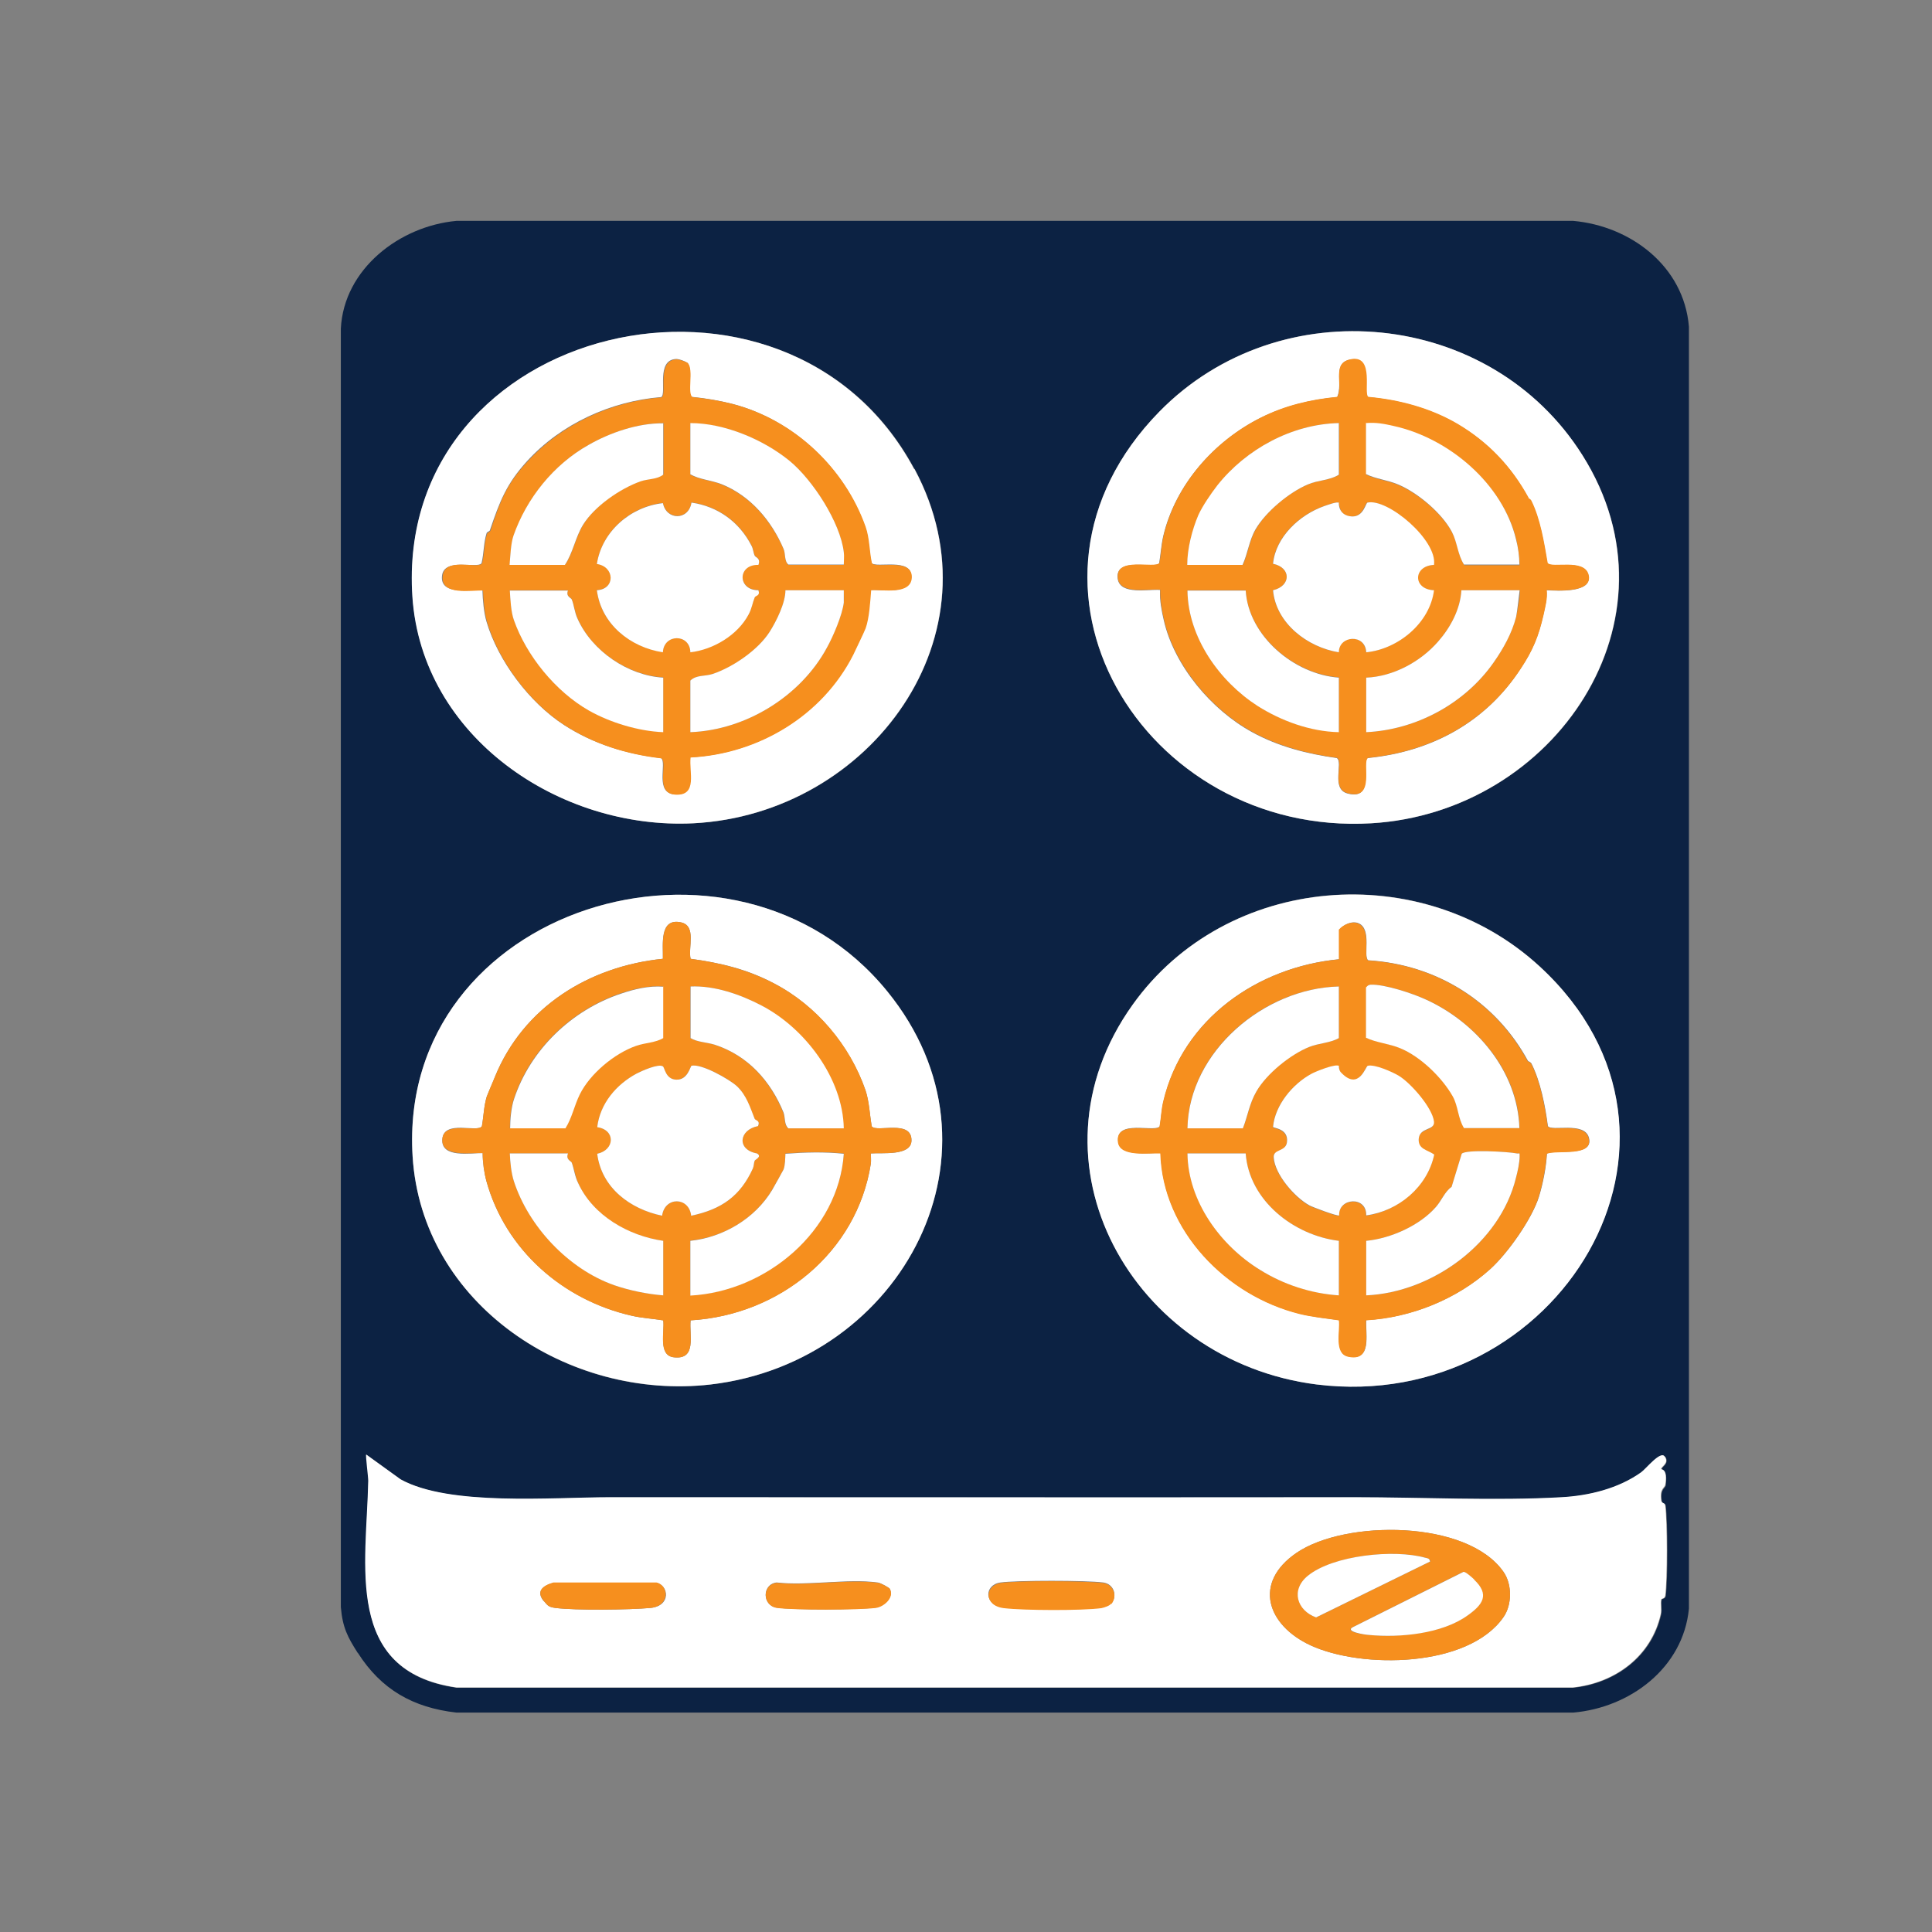 <?xml version="1.0" encoding="UTF-8"?>
<svg xmlns="http://www.w3.org/2000/svg" xmlns:xlink="http://www.w3.org/1999/xlink" width="67px" height="67px" viewBox="0 0 67 67" version="1.1">
<rect x="0" y="0" width="67" height="67" fill="#808080" stroke="none"/>
<g id="surface1">
<path style=" stroke:none;fill-rule:nonzero;fill:rgb(4.706%,13.333%,26.275%);fill-opacity:1;" d="M 12.41 57.328 C 12.059 56.781 11.879 56.441 11.82 55.73 L 11.82 11.398 C 11.922 9.328 13.859 7.84 15.828 7.66 L 54.559 7.66 C 56.559 7.84 58.398 9.238 58.57 11.328 L 58.57 55.789 C 58.371 57.84 56.531 59.219 54.559 59.391 L 15.828 59.391 C 14.32 59.219 13.219 58.59 12.41 57.32 Z M 31.711 16.262 C 27.281 8 13.66 11.16 14.309 20.699 C 14.641 25.551 19.398 28.781 24.051 28.551 C 30.191 28.238 34.789 22 31.719 16.262 Z M 54.879 15.789 C 51.691 10.73 44.379 10.012 40.211 14.27 C 34.328 20.27 39.66 29.012 47.551 28.551 C 53.922 28.18 58.48 21.488 54.879 15.789 Z M 30.77 34.379 C 25.461 27.852 13.77 31.449 14.309 40.102 C 14.629 45.238 19.719 48.59 24.648 48.012 C 31.32 47.23 35.23 39.859 30.77 34.379 Z M 53.391 33.512 C 49.309 29.75 42.539 30.281 39.281 34.84 C 35.359 40.32 39.301 47.211 45.66 48.012 C 54.012 49.051 59.891 39.5 53.391 33.512 Z M 57.738 50.52 C 57.609 50.301 57.09 50.949 56.922 51.07 C 56.129 51.629 55.102 51.879 54.148 51.93 C 51.859 52.059 49.32 51.93 47.012 51.93 C 38.41 51.941 29.75 51.93 21.16 51.93 C 19.16 51.93 15.59 52.25 13.898 51.309 L 12.711 50.449 C 12.711 50.449 12.789 51.219 12.781 51.359 C 12.719 54.281 11.922 57.969 15.84 58.531 L 54.559 58.531 C 56.02 58.379 57.281 57.449 57.609 55.988 C 57.648 55.809 57.59 55.629 57.629 55.48 C 57.641 55.43 57.75 55.461 57.77 55.34 C 57.84 54.77 57.84 52.801 57.77 52.23 C 57.75 52.102 57.641 52.172 57.629 52.039 C 57.57 51.621 57.762 51.621 57.77 51.5 C 57.789 51.32 57.82 50.988 57.629 50.961 C 57.609 50.871 57.898 50.77 57.762 50.531 Z M 57.738 50.52 "/>
<path style=" stroke:none;fill-rule:nonzero;fill:rgb(100%,100%,100%);fill-opacity:1;" d="M 57.738 50.52 C 57.891 50.762 57.59 50.859 57.609 50.949 C 57.809 50.98 57.781 51.309 57.75 51.488 C 57.73 51.609 57.551 51.609 57.609 52.031 C 57.629 52.16 57.738 52.09 57.75 52.219 C 57.82 52.789 57.82 54.762 57.75 55.328 C 57.73 55.461 57.621 55.422 57.609 55.469 C 57.578 55.621 57.629 55.809 57.59 55.98 C 57.262 57.441 56 58.371 54.539 58.52 L 15.828 58.52 C 11.91 57.949 12.711 54.262 12.77 51.352 C 12.77 51.211 12.672 50.48 12.699 50.441 L 13.891 51.301 C 15.578 52.238 19.148 51.922 21.148 51.922 C 29.738 51.922 38.398 51.93 47 51.922 C 49.32 51.922 51.859 52.051 54.141 51.922 C 55.102 51.871 56.121 51.621 56.91 51.059 C 57.078 50.941 57.59 50.289 57.73 50.512 Z M 52.141 54.512 C 50.879 52.699 46.648 52.699 44.961 53.852 C 43.441 54.891 43.941 56.359 45.449 57.059 C 47.219 57.879 50.922 57.84 52.141 56.078 C 52.441 55.648 52.441 54.941 52.141 54.512 Z M 18.859 55.52 C 19 55.691 19.031 55.73 19.262 55.762 C 19.969 55.852 21.828 55.828 22.559 55.762 C 23.289 55.691 23.191 54.969 22.762 54.891 L 19.191 54.891 C 18.82 54.988 18.578 55.191 18.859 55.531 Z M 30.859 55.102 C 30.828 55.051 30.539 54.891 30.441 54.879 C 29.391 54.738 28.02 55 26.93 54.879 C 26.422 54.941 26.43 55.68 26.93 55.75 C 27.512 55.84 29.762 55.828 30.359 55.75 C 30.641 55.711 31.02 55.391 30.852 55.09 Z M 38.539 55.609 C 38.762 55.34 38.629 54.93 38.262 54.879 C 37.672 54.801 35.262 54.801 34.691 54.879 C 34.121 54.961 34.109 55.672 34.82 55.75 C 35.531 55.828 37.5 55.84 38.191 55.75 C 38.289 55.738 38.48 55.672 38.539 55.59 Z M 38.539 55.609 "/>
<path style=" stroke:none;fill-rule:nonzero;fill:rgb(100%,100%,100%);fill-opacity:1;" d="M 31.711 16.262 C 34.789 22 30.18 28.238 24.039 28.551 C 19.391 28.781 14.629 25.551 14.301 20.699 C 13.66 11.16 27.27 8 31.699 16.262 Z M 23.859 12.602 C 23.801 12.539 23.539 12.441 23.441 12.449 C 22.738 12.488 23.129 13.641 22.93 13.77 C 21.18 13.91 19.461 14.699 18.281 15.988 C 17.559 16.781 17.328 17.391 16.988 18.391 C 16.98 18.43 16.879 18.441 16.871 18.5 C 16.77 18.82 16.781 19.199 16.699 19.531 C 16.559 19.738 15.398 19.32 15.328 19.969 C 15.25 20.66 16.32 20.441 16.73 20.469 C 16.738 20.801 16.781 21.262 16.871 21.559 C 17.27 22.91 18.352 24.359 19.559 25.141 C 20.578 25.801 21.719 26.148 22.922 26.289 C 23.148 26.449 22.672 27.52 23.422 27.551 C 24.172 27.578 23.871 26.77 23.93 26.262 C 26.289 26.141 28.488 24.82 29.57 22.699 C 29.68 22.488 29.941 21.961 30 21.781 C 30.129 21.422 30.16 20.852 30.191 20.461 C 30.602 20.43 31.559 20.641 31.602 20.02 C 31.641 19.309 30.371 19.719 30.219 19.52 C 30.129 19.109 30.141 18.66 30 18.262 C 29.281 16.23 27.531 14.57 25.422 14.012 C 24.949 13.891 24.469 13.809 23.988 13.762 C 23.82 13.641 24.051 12.809 23.84 12.59 Z M 23.859 12.602 "/>
<path style=" stroke:none;fill-rule:nonzero;fill:rgb(100%,100%,100%);fill-opacity:1;" d="M 53.391 33.512 C 59.898 39.5 54.02 49.051 45.66 48.012 C 39.289 47.211 35.359 40.32 39.281 34.84 C 42.539 30.281 49.309 29.762 53.391 33.512 Z M 53 36.809 C 51.879 34.73 49.82 33.449 47.449 33.301 C 47.262 33.172 47.59 32.23 47.121 32.02 C 46.91 31.922 46.602 32.051 46.461 32.23 L 46.461 33.262 C 43.602 33.531 41.02 35.34 40.352 38.18 C 40.281 38.469 40.27 38.77 40.219 39.059 C 40.059 39.289 38.66 38.789 38.781 39.609 C 38.852 40.129 39.871 39.969 40.25 39.988 C 40.328 42.691 42.539 44.93 45.078 45.559 C 45.531 45.672 45.98 45.719 46.441 45.781 C 46.5 46.148 46.262 46.93 46.762 47.039 C 47.578 47.211 47.359 46.301 47.379 45.781 C 48.949 45.691 50.531 45.051 51.691 44 C 52.289 43.461 53.129 42.27 53.371 41.5 C 53.512 41.039 53.621 40.48 53.648 40 C 54 39.859 55.289 40.129 55.102 39.449 C 54.941 38.879 53.809 39.25 53.68 39.051 C 53.59 38.352 53.422 37.5 53.109 36.879 C 53.078 36.828 53.02 36.82 53.012 36.801 Z M 53 36.809 "/>
<path style=" stroke:none;fill-rule:nonzero;fill:rgb(100%,100%,100%);fill-opacity:1;" d="M 54.879 15.789 C 58.469 21.488 53.91 28.18 47.551 28.551 C 39.66 29.012 34.328 20.27 40.211 14.27 C 44.391 10.012 51.699 10.73 54.879 15.789 Z M 53 17.27 C 52.41 16.191 51.609 15.328 50.539 14.711 C 49.602 14.16 48.52 13.871 47.441 13.77 C 47.262 13.648 47.609 12.379 46.891 12.461 C 46.172 12.539 46.59 13.289 46.371 13.77 C 45.441 13.859 44.559 14.078 43.719 14.488 C 42.102 15.301 40.762 16.809 40.34 18.59 C 40.27 18.898 40.25 19.219 40.199 19.531 C 40.051 19.75 38.641 19.281 38.762 20.078 C 38.852 20.648 39.828 20.422 40.23 20.461 C 40.211 20.82 40.281 21.172 40.359 21.512 C 40.719 23.09 42.012 24.621 43.422 25.391 C 44.328 25.891 45.34 26.148 46.359 26.289 C 46.59 26.449 46.141 27.371 46.738 27.52 C 47.699 27.77 47.199 26.441 47.43 26.289 C 49.641 26.07 51.531 25.051 52.738 23.18 C 53.148 22.559 53.352 22.078 53.52 21.328 C 53.578 21.051 53.66 20.762 53.629 20.469 C 53.98 20.488 55.27 20.578 55.078 19.93 C 54.922 19.359 53.789 19.73 53.66 19.531 C 53.539 18.828 53.41 18 53.09 17.359 C 53.059 17.309 53 17.301 52.988 17.281 Z M 53 17.27 "/>
<path style=" stroke:none;fill-rule:nonzero;fill:rgb(100%,100%,100%);fill-opacity:1;" d="M 30.77 34.379 C 35.23 39.859 31.32 47.23 24.648 48.012 C 19.719 48.578 14.629 45.238 14.309 40.102 C 13.77 31.449 25.461 27.852 30.77 34.379 Z M 23.949 33.25 C 23.859 32.859 24.16 32.109 23.621 31.988 C 22.852 31.82 23 32.762 22.988 33.25 C 20.422 33.512 18.148 34.922 17.16 37.352 C 17.102 37.512 16.91 37.941 16.879 38.031 C 16.781 38.352 16.77 38.73 16.711 39.059 C 16.551 39.289 15.398 38.82 15.34 39.5 C 15.281 40.18 16.328 39.98 16.738 39.988 C 16.738 40.301 16.789 40.672 16.871 40.969 C 17.531 43.34 19.512 45.078 21.91 45.629 C 22.27 45.711 22.641 45.73 23 45.789 C 23.059 46.172 22.809 47.012 23.371 47.07 C 24.172 47.16 23.898 46.309 23.949 45.789 C 27.039 45.602 29.719 43.422 30.199 40.359 C 30.219 40.238 30.199 40.121 30.199 40 C 30.578 39.969 31.59 40.102 31.609 39.559 C 31.629 38.801 30.391 39.289 30.23 39.059 C 30.16 38.648 30.141 38.191 30.012 37.801 C 29.469 36.262 28.32 34.871 26.84 34.102 C 25.91 33.609 24.988 33.391 23.949 33.25 Z M 23.949 33.25 "/>
<path style=" stroke:none;fill-rule:nonzero;fill:rgb(96.471%,56.078%,11.765%);fill-opacity:1;" d="M 52.141 54.512 C 52.441 54.941 52.441 55.648 52.141 56.078 C 50.922 57.84 47.219 57.879 45.449 57.059 C 43.941 56.359 43.441 54.891 44.961 53.852 C 46.648 52.699 50.879 52.699 52.141 54.512 Z M 49.602 54.148 C 49.59 54.051 49.5 54.039 49.43 54.02 C 48.371 53.719 46.238 53.93 45.359 54.648 C 44.762 55.141 44.988 55.852 45.648 56.09 L 49.609 54.148 Z M 51.121 54.781 C 51.059 54.719 50.801 54.488 50.738 54.512 L 46.922 56.422 C 46.59 56.59 47.32 56.691 47.469 56.699 C 48.539 56.789 50 56.66 50.891 56.02 C 51.41 55.648 51.66 55.301 51.109 54.781 Z M 51.121 54.781 "/>
<path style=" stroke:none;fill-rule:nonzero;fill:rgb(96.471%,56.078%,11.765%);fill-opacity:1;" d="M 38.539 55.609 C 38.48 55.691 38.289 55.75 38.191 55.77 C 37.5 55.859 35.531 55.852 34.82 55.77 C 34.109 55.691 34.148 54.988 34.691 54.898 C 35.25 54.809 37.672 54.82 38.262 54.898 C 38.621 54.949 38.762 55.359 38.539 55.629 Z M 38.539 55.609 "/>
<path style=" stroke:none;fill-rule:nonzero;fill:rgb(96.471%,56.078%,11.765%);fill-opacity:1;" d="M 18.859 55.52 C 18.578 55.18 18.82 54.988 19.191 54.879 L 22.762 54.879 C 23.191 54.969 23.25 55.691 22.559 55.762 C 21.828 55.828 19.969 55.852 19.262 55.762 C 19.031 55.73 19 55.691 18.859 55.52 Z M 18.859 55.52 "/>
<path style=" stroke:none;fill-rule:nonzero;fill:rgb(96.471%,56.078%,11.765%);fill-opacity:1;" d="M 30.859 55.102 C 31.031 55.398 30.648 55.73 30.371 55.762 C 29.77 55.84 27.52 55.84 26.941 55.762 C 26.43 55.68 26.422 54.941 26.941 54.891 C 28.031 55.012 29.398 54.75 30.449 54.891 C 30.539 54.898 30.84 55.059 30.871 55.109 Z M 30.859 55.102 "/>
<path style=" stroke:none;fill-rule:nonzero;fill:rgb(96.471%,56.078%,11.765%);fill-opacity:1;" d="M 23.859 12.602 C 24.059 12.82 23.828 13.648 24.012 13.77 C 24.488 13.82 24.98 13.898 25.441 14.02 C 27.551 14.578 29.301 16.238 30.02 18.27 C 30.16 18.672 30.148 19.121 30.238 19.531 C 30.379 19.738 31.648 19.32 31.621 20.031 C 31.59 20.641 30.621 20.441 30.211 20.469 C 30.18 20.859 30.148 21.43 30.02 21.789 C 29.949 21.969 29.691 22.488 29.59 22.711 C 28.52 24.82 26.309 26.148 23.949 26.27 C 23.891 26.77 24.199 27.59 23.441 27.559 C 22.68 27.531 23.172 26.469 22.941 26.301 C 21.73 26.16 20.602 25.809 19.578 25.148 C 18.371 24.371 17.289 22.922 16.891 21.57 C 16.801 21.262 16.762 20.801 16.75 20.48 C 16.352 20.461 15.281 20.672 15.352 19.98 C 15.422 19.289 16.57 19.75 16.719 19.539 C 16.801 19.211 16.789 18.828 16.891 18.512 C 16.91 18.461 17 18.449 17.012 18.398 C 17.34 17.391 17.57 16.781 18.301 16 C 19.48 14.711 21.199 13.922 22.949 13.781 C 23.141 13.648 22.762 12.5 23.461 12.461 C 23.551 12.461 23.82 12.551 23.879 12.609 Z M 23 14.672 C 22.129 14.672 21.172 15 20.422 15.422 C 19.211 16.102 18.27 17.281 17.82 18.559 C 17.719 18.84 17.699 19.281 17.68 19.578 L 19.602 19.578 C 19.879 19.16 19.961 18.629 20.23 18.191 C 20.621 17.539 21.52 16.93 22.23 16.68 C 22.488 16.59 22.801 16.621 23.012 16.449 L 23.012 14.66 Z M 23.941 14.672 L 23.941 16.461 C 24.262 16.641 24.648 16.648 25.02 16.801 C 26.031 17.199 26.762 18.09 27.172 19.039 C 27.25 19.23 27.191 19.461 27.34 19.59 L 29.262 19.59 C 29.262 19.449 29.262 19.301 29.262 19.16 C 29.141 18.129 28.191 16.648 27.379 15.988 C 26.469 15.238 25.129 14.68 23.941 14.68 Z M 22.988 17.441 C 21.871 17.559 20.879 18.422 20.699 19.551 C 21.328 19.641 21.359 20.43 20.699 20.461 C 20.84 21.641 21.852 22.441 22.988 22.609 C 23.02 21.969 23.93 21.969 23.941 22.609 C 24.73 22.52 25.578 22.02 25.961 21.301 C 26.078 21.078 26.09 20.91 26.172 20.711 C 26.199 20.629 26.359 20.66 26.301 20.461 C 25.57 20.461 25.57 19.559 26.301 19.578 C 26.391 19.352 26.191 19.32 26.172 19.262 C 26.129 19.148 26.121 19.02 26.059 18.91 C 25.641 18.09 24.891 17.551 23.98 17.422 C 23.879 18.051 23.102 18.039 22.988 17.43 Z M 19.699 20.469 L 17.68 20.469 C 17.711 20.77 17.719 21.211 17.82 21.488 C 18.25 22.719 19.262 23.969 20.422 24.629 C 21.16 25.051 22.16 25.352 23 25.379 L 23 23.488 C 21.781 23.422 20.52 22.57 20.031 21.449 C 19.93 21.219 19.91 20.98 19.828 20.781 C 19.809 20.719 19.609 20.68 19.699 20.461 Z M 29.262 20.469 L 27.238 20.469 C 27.238 20.91 26.93 21.531 26.691 21.91 C 26.289 22.539 25.43 23.141 24.719 23.371 C 24.461 23.461 24.148 23.398 23.941 23.602 L 23.941 25.391 C 25.859 25.32 27.762 24.148 28.672 22.469 C 28.879 22.078 29.211 21.328 29.262 20.898 C 29.281 20.762 29.262 20.609 29.262 20.469 Z M 29.262 20.469 "/>
<path style=" stroke:none;fill-rule:nonzero;fill:rgb(96.471%,56.078%,11.765%);fill-opacity:1;" d="M 53 36.809 C 53 36.809 53.07 36.84 53.102 36.891 C 53.422 37.52 53.578 38.371 53.672 39.059 C 53.801 39.262 54.93 38.891 55.09 39.461 C 55.281 40.141 53.988 39.871 53.641 40.012 C 53.609 40.488 53.5 41.051 53.359 41.512 C 53.121 42.281 52.281 43.461 51.68 44.012 C 50.52 45.059 48.93 45.699 47.371 45.789 C 47.352 46.309 47.57 47.23 46.75 47.051 C 46.25 46.941 46.48 46.16 46.43 45.789 C 45.98 45.719 45.52 45.68 45.07 45.57 C 42.531 44.941 40.32 42.691 40.238 40 C 39.859 39.98 38.852 40.141 38.77 39.621 C 38.648 38.801 40.051 39.301 40.211 39.07 C 40.262 38.781 40.27 38.48 40.34 38.191 C 41.012 35.359 43.59 33.539 46.43 33.27 L 46.43 32.238 C 46.59 32.059 46.891 31.93 47.109 32.031 C 47.578 32.25 47.262 33.18 47.441 33.309 C 49.809 33.449 51.871 34.738 52.988 36.82 Z M 47.379 34.238 L 47.379 35.988 C 47.738 36.148 48.18 36.18 48.57 36.352 C 49.27 36.648 50.031 37.371 50.391 38.02 C 50.578 38.352 50.559 38.789 50.781 39.121 L 52.699 39.121 C 52.641 37.141 51.191 35.449 49.449 34.66 C 48.988 34.449 48.031 34.129 47.539 34.148 C 47.461 34.148 47.441 34.172 47.391 34.238 Z M 46.43 34.211 C 43.84 34.262 41.219 36.461 41.18 39.129 L 43.102 39.129 C 43.281 38.699 43.328 38.27 43.57 37.852 C 43.91 37.238 44.738 36.57 45.398 36.309 C 45.75 36.172 46.129 36.172 46.43 36 Z M 46.43 36.98 C 46.32 36.879 45.621 37.172 45.469 37.25 C 44.82 37.602 44.211 38.328 44.141 39.09 C 44.141 39.141 44.691 39.141 44.621 39.629 C 44.57 39.961 44.141 39.859 44.16 40.148 C 44.211 40.738 44.898 41.531 45.398 41.809 C 45.512 41.871 46.398 42.199 46.43 42.16 C 46.41 41.551 47.391 41.469 47.371 42.16 C 48.488 42 49.488 41.16 49.73 40.051 C 49.488 39.879 49.172 39.871 49.191 39.512 C 49.211 39.102 49.75 39.238 49.719 38.91 C 49.672 38.422 48.898 37.559 48.488 37.309 C 48.27 37.18 47.66 36.91 47.422 36.969 C 47.352 36.988 47.109 37.852 46.5 37.211 C 46.43 37.141 46.441 37.012 46.422 36.988 Z M 47.379 43.031 L 47.379 44.922 C 49.68 44.828 52.02 43.102 52.57 40.852 C 52.621 40.629 52.711 40.32 52.699 40.102 C 52.699 39.941 52.699 40.02 52.602 40 C 52.32 39.941 50.828 39.852 50.691 40.012 L 50.34 41.16 C 50.102 41.328 49.988 41.621 49.801 41.852 C 49.238 42.5 48.23 42.949 47.379 43.031 Z M 43.199 40 L 41.18 40 C 41.211 41.66 42.34 43.199 43.699 44.039 C 44.512 44.539 45.469 44.852 46.43 44.922 L 46.43 43.031 C 44.871 42.84 43.32 41.641 43.199 40 Z M 43.199 40 "/>
<path style=" stroke:none;fill-rule:nonzero;fill:rgb(96.471%,56.078%,11.765%);fill-opacity:1;" d="M 53 17.27 C 53 17.27 53.07 17.301 53.102 17.352 C 53.422 17.988 53.551 18.82 53.672 19.52 C 53.801 19.719 54.93 19.352 55.09 19.922 C 55.27 20.578 53.988 20.48 53.641 20.461 C 53.672 20.762 53.59 21.039 53.531 21.32 C 53.359 22.07 53.16 22.551 52.75 23.172 C 51.539 25.031 49.648 26.059 47.441 26.281 C 47.219 26.43 47.719 27.762 46.75 27.512 C 46.141 27.359 46.602 26.441 46.371 26.281 C 45.352 26.141 44.34 25.879 43.43 25.379 C 42.02 24.609 40.73 23.078 40.371 21.5 C 40.289 21.16 40.23 20.801 40.238 20.449 C 39.84 20.41 38.859 20.629 38.77 20.07 C 38.648 19.27 40.059 19.738 40.211 19.52 C 40.262 19.211 40.281 18.891 40.352 18.578 C 40.77 16.801 42.109 15.289 43.73 14.48 C 44.559 14.059 45.449 13.852 46.379 13.762 C 46.602 13.289 46.141 12.551 46.898 12.449 C 47.66 12.352 47.281 13.641 47.449 13.762 C 48.531 13.859 49.609 14.148 50.551 14.699 C 51.609 15.328 52.422 16.18 53.012 17.262 Z M 46.43 14.672 C 44.809 14.711 43.219 15.57 42.23 16.828 C 42.02 17.102 41.711 17.551 41.57 17.859 C 41.352 18.371 41.172 19.031 41.18 19.59 L 43.102 19.59 C 43.281 19.191 43.328 18.738 43.551 18.359 C 43.891 17.75 44.711 17.07 45.359 16.801 C 45.711 16.648 46.129 16.66 46.441 16.461 L 46.441 14.672 Z M 47.379 14.672 L 47.379 16.461 C 47.73 16.629 48.129 16.66 48.5 16.82 C 49.18 17.109 50.02 17.82 50.359 18.469 C 50.551 18.828 50.559 19.262 50.781 19.602 L 52.699 19.602 C 52.699 19.32 52.648 19.012 52.59 18.738 C 52.129 16.801 50.25 15.199 48.328 14.789 C 48.012 14.719 47.711 14.66 47.391 14.691 Z M 46.43 17.441 C 46.371 17.379 46.012 17.52 45.91 17.551 C 45.059 17.852 44.23 18.621 44.141 19.551 C 44.781 19.68 44.781 20.32 44.141 20.469 C 44.25 21.621 45.34 22.449 46.422 22.621 C 46.422 22.02 47.34 21.961 47.371 22.621 C 48.48 22.512 49.578 21.602 49.719 20.469 C 48.98 20.441 48.988 19.621 49.719 19.59 C 49.84 18.738 48.109 17.27 47.41 17.43 C 47.34 17.449 47.27 17.93 46.871 17.91 C 46.398 17.879 46.469 17.48 46.422 17.441 Z M 43.199 20.469 L 41.18 20.469 C 41.199 22.09 42.289 23.621 43.609 24.469 C 44.43 25 45.449 25.359 46.43 25.379 L 46.43 23.488 C 44.891 23.379 43.289 22.051 43.199 20.461 Z M 52.699 20.469 L 50.68 20.469 C 50.641 21.129 50.301 21.762 49.871 22.25 C 49.262 22.949 48.32 23.461 47.379 23.5 L 47.379 25.391 C 49.121 25.309 50.809 24.398 51.801 22.969 C 52.129 22.5 52.43 21.961 52.578 21.391 C 52.609 21.262 52.75 20.52 52.699 20.469 Z M 52.699 20.469 "/>
<path style=" stroke:none;fill-rule:nonzero;fill:rgb(96.471%,56.078%,11.765%);fill-opacity:1;" d="M 23.949 33.25 C 24.988 33.391 25.91 33.621 26.84 34.102 C 28.32 34.871 29.48 36.25 30.012 37.801 C 30.148 38.191 30.16 38.648 30.23 39.059 C 30.391 39.289 31.629 38.809 31.609 39.559 C 31.602 40.09 30.578 39.969 30.199 40 C 30.199 40.121 30.211 40.238 30.199 40.359 C 29.719 43.43 27.039 45.609 23.949 45.789 C 23.898 46.309 24.172 47.16 23.371 47.07 C 22.809 47.012 23.051 46.172 23 45.789 C 22.641 45.73 22.27 45.711 21.91 45.629 C 19.512 45.09 17.531 43.34 16.871 40.969 C 16.789 40.672 16.738 40.301 16.738 39.988 C 16.34 39.969 15.289 40.148 15.34 39.5 C 15.391 38.852 16.551 39.289 16.711 39.059 C 16.77 38.73 16.781 38.352 16.879 38.031 C 16.91 37.941 17.09 37.512 17.16 37.352 C 18.148 34.922 20.422 33.512 22.988 33.25 C 23 32.77 22.859 31.82 23.621 31.988 C 24.16 32.109 23.859 32.852 23.949 33.25 Z M 23 34.211 C 22.5 34.172 22 34.289 21.52 34.449 C 19.809 35.031 18.379 36.398 17.82 38.102 C 17.719 38.398 17.68 38.809 17.68 39.121 L 19.602 39.121 C 19.828 38.75 19.898 38.34 20.102 37.941 C 20.461 37.23 21.301 36.52 22.051 36.262 C 22.359 36.148 22.73 36.148 22.988 35.988 L 22.988 34.199 Z M 23.941 34.211 L 23.941 36 C 24.172 36.141 24.5 36.141 24.781 36.23 C 25.941 36.609 26.719 37.5 27.16 38.578 C 27.238 38.77 27.18 39 27.328 39.129 L 29.25 39.129 C 29.219 37.41 27.91 35.672 26.398 34.871 C 25.672 34.48 24.77 34.172 23.93 34.211 Z M 22.988 36.98 C 22.828 36.879 22.25 37.141 22.078 37.23 C 21.371 37.609 20.809 38.281 20.711 39.09 C 21.352 39.18 21.34 39.879 20.711 40.012 C 20.859 41.191 21.852 41.93 22.961 42.16 C 23.051 41.488 23.91 41.5 23.969 42.16 C 25.012 41.949 25.66 41.488 26.109 40.52 C 26.148 40.43 26.141 40.328 26.172 40.25 C 26.191 40.211 26.441 40.102 26.25 40 C 25.539 39.871 25.621 39.18 26.289 39.051 C 26.371 38.852 26.191 38.871 26.172 38.801 C 26 38.41 25.891 37.988 25.559 37.672 C 25.309 37.43 24.32 36.871 23.98 36.961 C 23.941 36.961 23.852 37.461 23.441 37.441 C 23.07 37.422 23.039 37.012 22.988 36.98 Z M 23.941 43.031 L 23.941 44.922 C 26.578 44.781 29.078 42.68 29.262 40 C 28.578 39.93 27.922 39.949 27.238 40 C 27.23 40.16 27.23 40.41 27.172 40.551 C 27.129 40.648 26.859 41.109 26.781 41.25 C 26.191 42.25 25.09 42.91 23.941 43.02 Z M 19.699 40 L 17.68 40 C 17.691 40.289 17.73 40.68 17.82 40.961 C 18.328 42.52 19.711 44 21.301 44.57 C 21.82 44.75 22.461 44.879 23 44.922 L 23 43.031 C 21.801 42.871 20.559 42.16 20.051 41.031 C 19.941 40.781 19.922 40.531 19.828 40.32 C 19.809 40.262 19.609 40.219 19.699 40 Z M 19.699 40 "/>
<path style=" stroke:none;fill-rule:nonzero;fill:rgb(100%,100%,100%);fill-opacity:1;" d="M 49.602 54.148 L 45.641 56.09 C 44.98 55.852 44.75 55.141 45.352 54.648 C 46.23 53.93 48.352 53.719 49.422 54.02 C 49.5 54.039 49.578 54.039 49.59 54.148 Z M 49.602 54.148 "/>
<path style=" stroke:none;fill-rule:nonzero;fill:rgb(100%,100%,100%);fill-opacity:1;" d="M 51.121 54.781 C 51.672 55.301 51.422 55.648 50.898 56.02 C 50.012 56.66 48.551 56.801 47.48 56.699 C 47.328 56.691 46.602 56.578 46.93 56.422 L 50.75 54.512 C 50.809 54.488 51.07 54.719 51.129 54.781 Z M 51.121 54.781 "/>
<path style=" stroke:none;fill-rule:nonzero;fill:rgb(100%,100%,100%);fill-opacity:1;" d="M 22.988 17.441 C 23.102 18.051 23.879 18.059 23.98 17.43 C 24.891 17.559 25.641 18.102 26.059 18.922 C 26.121 19.031 26.121 19.16 26.172 19.27 C 26.191 19.328 26.391 19.352 26.301 19.59 C 25.57 19.57 25.57 20.469 26.301 20.469 C 26.371 20.672 26.199 20.648 26.172 20.719 C 26.09 20.922 26.078 21.09 25.961 21.309 C 25.578 22.031 24.73 22.531 23.941 22.621 C 23.93 21.969 23.02 21.969 22.988 22.621 C 21.859 22.449 20.852 21.648 20.699 20.469 C 21.352 20.43 21.32 19.648 20.699 19.559 C 20.871 18.43 21.871 17.57 22.988 17.449 Z M 22.988 17.441 "/>
<path style=" stroke:none;fill-rule:nonzero;fill:rgb(100%,100%,100%);fill-opacity:1;" d="M 23.941 14.672 C 25.121 14.672 26.469 15.238 27.379 15.98 C 28.191 16.648 29.141 18.121 29.262 19.148 C 29.281 19.289 29.262 19.441 29.262 19.578 L 27.34 19.578 C 27.191 19.449 27.25 19.211 27.172 19.031 C 26.762 18.07 26.031 17.191 25.02 16.789 C 24.648 16.648 24.262 16.629 23.941 16.449 L 23.941 14.66 Z M 23.941 14.672 "/>
<path style=" stroke:none;fill-rule:nonzero;fill:rgb(100%,100%,100%);fill-opacity:1;" d="M 29.262 20.469 C 29.262 20.609 29.262 20.762 29.262 20.898 C 29.211 21.328 28.891 22.078 28.672 22.469 C 27.762 24.148 25.859 25.32 23.941 25.391 L 23.941 23.602 C 24.148 23.398 24.449 23.461 24.719 23.371 C 25.43 23.129 26.289 22.539 26.691 21.91 C 26.93 21.531 27.238 20.91 27.238 20.469 Z M 29.262 20.469 "/>
<path style=" stroke:none;fill-rule:nonzero;fill:rgb(100%,100%,100%);fill-opacity:1;" d="M 23 14.672 L 23 16.461 C 22.789 16.629 22.48 16.602 22.219 16.691 C 21.512 16.941 20.621 17.551 20.219 18.199 C 19.949 18.641 19.871 19.172 19.59 19.59 L 17.672 19.59 C 17.699 19.289 17.711 18.852 17.809 18.57 C 18.262 17.281 19.199 16.109 20.41 15.43 C 21.16 15 22.121 14.672 22.988 14.68 Z M 23 14.672 "/>
<path style=" stroke:none;fill-rule:nonzero;fill:rgb(100%,100%,100%);fill-opacity:1;" d="M 19.699 20.469 C 19.609 20.691 19.809 20.73 19.828 20.789 C 19.91 20.988 19.922 21.23 20.031 21.461 C 20.531 22.578 21.781 23.43 23 23.5 L 23 25.391 C 22.148 25.359 21.16 25.059 20.422 24.641 C 19.262 23.98 18.25 22.73 17.82 21.5 C 17.719 21.219 17.699 20.781 17.68 20.48 L 19.699 20.48 Z M 19.699 20.469 "/>
<path style=" stroke:none;fill-rule:nonzero;fill:rgb(100%,100%,100%);fill-opacity:1;" d="M 46.43 36.98 C 46.43 36.98 46.43 37.129 46.512 37.199 C 47.121 37.84 47.359 36.98 47.43 36.961 C 47.672 36.898 48.281 37.172 48.5 37.301 C 48.922 37.551 49.68 38.422 49.73 38.898 C 49.762 39.219 49.23 39.078 49.199 39.5 C 49.18 39.859 49.5 39.871 49.738 40.039 C 49.5 41.16 48.5 42 47.379 42.148 C 47.398 41.461 46.41 41.539 46.441 42.148 C 46.398 42.191 45.512 41.859 45.41 41.801 C 44.898 41.52 44.211 40.73 44.172 40.141 C 44.148 39.84 44.578 39.949 44.629 39.621 C 44.699 39.129 44.16 39.129 44.148 39.078 C 44.219 38.32 44.828 37.59 45.48 37.238 C 45.621 37.16 46.328 36.871 46.441 36.969 Z M 46.43 36.98 "/>
<path style=" stroke:none;fill-rule:nonzero;fill:rgb(100%,100%,100%);fill-opacity:1;" d="M 47.379 34.238 C 47.43 34.18 47.449 34.16 47.531 34.148 C 48.02 34.129 48.98 34.449 49.441 34.66 C 51.18 35.449 52.629 37.141 52.691 39.121 L 50.77 39.121 C 50.559 38.789 50.57 38.359 50.379 38.02 C 50.012 37.371 49.262 36.641 48.559 36.352 C 48.172 36.191 47.73 36.16 47.371 35.988 L 47.371 34.238 Z M 47.379 34.238 "/>
<path style=" stroke:none;fill-rule:nonzero;fill:rgb(100%,100%,100%);fill-opacity:1;" d="M 47.379 43.031 C 48.23 42.949 49.238 42.5 49.801 41.852 C 50 41.621 50.102 41.328 50.34 41.16 L 50.691 40.012 C 50.828 39.852 52.32 39.941 52.602 40 C 52.699 40.02 52.699 39.941 52.699 40.102 C 52.699 40.32 52.629 40.629 52.57 40.852 C 52.02 43.102 49.68 44.82 47.379 44.922 Z M 47.379 43.031 "/>
<path style=" stroke:none;fill-rule:nonzero;fill:rgb(100%,100%,100%);fill-opacity:1;" d="M 46.43 34.211 L 46.43 36 C 46.129 36.172 45.738 36.172 45.398 36.309 C 44.75 36.57 43.922 37.238 43.57 37.852 C 43.328 38.27 43.27 38.699 43.102 39.129 L 41.18 39.129 C 41.23 36.461 43.852 34.27 46.43 34.211 Z M 46.43 34.211 "/>
<path style=" stroke:none;fill-rule:nonzero;fill:rgb(100%,100%,100%);fill-opacity:1;" d="M 43.199 40 C 43.32 41.641 44.871 42.84 46.43 43.031 L 46.43 44.922 C 45.469 44.859 44.52 44.551 43.699 44.039 C 42.328 43.199 41.199 41.66 41.18 40 Z M 43.199 40 "/>
<path style=" stroke:none;fill-rule:nonzero;fill:rgb(100%,100%,100%);fill-opacity:1;" d="M 46.43 17.441 C 46.43 17.441 46.398 17.879 46.879 17.91 C 47.289 17.93 47.359 17.449 47.422 17.43 C 48.121 17.27 49.852 18.73 49.73 19.59 C 49 19.621 48.988 20.441 49.73 20.469 C 49.59 21.602 48.488 22.512 47.379 22.621 C 47.352 21.969 46.43 22.031 46.43 22.621 C 45.352 22.449 44.25 21.621 44.148 20.469 C 44.781 20.32 44.781 19.68 44.148 19.551 C 44.238 18.621 45.07 17.852 45.922 17.551 C 46.02 17.52 46.379 17.379 46.441 17.441 Z M 46.43 17.441 "/>
<path style=" stroke:none;fill-rule:nonzero;fill:rgb(100%,100%,100%);fill-opacity:1;" d="M 47.379 14.672 C 47.711 14.641 48.012 14.699 48.32 14.77 C 50.25 15.191 52.121 16.781 52.578 18.719 C 52.648 18.988 52.691 19.301 52.691 19.578 L 50.77 19.578 C 50.551 19.238 50.539 18.809 50.352 18.449 C 50.012 17.801 49.172 17.09 48.488 16.801 C 48.109 16.641 47.711 16.609 47.371 16.441 L 47.371 14.648 Z M 47.379 14.672 "/>
<path style=" stroke:none;fill-rule:nonzero;fill:rgb(100%,100%,100%);fill-opacity:1;" d="M 52.699 20.469 C 52.699 20.469 52.609 21.262 52.578 21.391 C 52.43 21.969 52.129 22.5 51.801 22.969 C 50.809 24.391 49.121 25.309 47.379 25.391 L 47.379 23.5 C 48.32 23.461 49.262 22.949 49.871 22.25 C 50.301 21.762 50.641 21.129 50.68 20.469 Z M 52.699 20.469 "/>
<path style=" stroke:none;fill-rule:nonzero;fill:rgb(100%,100%,100%);fill-opacity:1;" d="M 46.43 14.672 L 46.43 16.461 C 46.121 16.66 45.699 16.648 45.352 16.801 C 44.711 17.07 43.891 17.75 43.539 18.359 C 43.32 18.738 43.27 19.199 43.09 19.59 L 41.172 19.59 C 41.172 19.031 41.34 18.371 41.559 17.859 C 41.699 17.551 42 17.109 42.219 16.828 C 43.219 15.57 44.801 14.711 46.422 14.672 Z M 46.43 14.672 "/>
<path style=" stroke:none;fill-rule:nonzero;fill:rgb(100%,100%,100%);fill-opacity:1;" d="M 43.199 20.469 C 43.289 22.059 44.891 23.391 46.43 23.5 L 46.43 25.391 C 45.441 25.371 44.43 25 43.609 24.48 C 42.289 23.629 41.199 22.102 41.18 20.48 L 43.199 20.48 Z M 43.199 20.469 "/>
<path style=" stroke:none;fill-rule:nonzero;fill:rgb(100%,100%,100%);fill-opacity:1;" d="M 22.988 36.98 C 23.051 37.02 23.078 37.422 23.441 37.441 C 23.852 37.469 23.941 36.969 23.98 36.961 C 24.309 36.871 25.301 37.43 25.559 37.672 C 25.891 37.988 26.012 38.398 26.172 38.801 C 26.199 38.859 26.371 38.852 26.289 39.051 C 25.621 39.18 25.539 39.871 26.25 40 C 26.441 40.109 26.191 40.211 26.172 40.25 C 26.141 40.32 26.148 40.43 26.109 40.52 C 25.672 41.48 25.02 41.941 23.969 42.16 C 23.898 41.5 23.051 41.488 22.961 42.16 C 21.852 41.93 20.859 41.191 20.711 40.012 C 21.328 39.879 21.352 39.18 20.711 39.09 C 20.809 38.27 21.371 37.609 22.078 37.23 C 22.25 37.141 22.828 36.879 22.988 36.98 Z M 22.988 36.98 "/>
<path style=" stroke:none;fill-rule:nonzero;fill:rgb(100%,100%,100%);fill-opacity:1;" d="M 23 34.211 L 23 36 C 22.738 36.16 22.371 36.16 22.059 36.27 C 21.309 36.531 20.461 37.238 20.109 37.949 C 19.91 38.352 19.84 38.762 19.609 39.129 L 17.691 39.129 C 17.691 38.82 17.73 38.398 17.828 38.109 C 18.391 36.41 19.82 35.031 21.531 34.461 C 22 34.301 22.5 34.18 23.012 34.219 Z M 23 34.211 "/>
<path style=" stroke:none;fill-rule:nonzero;fill:rgb(100%,100%,100%);fill-opacity:1;" d="M 23.941 34.211 C 24.781 34.172 25.68 34.488 26.41 34.871 C 27.922 35.66 29.23 37.398 29.262 39.129 L 27.34 39.129 C 27.191 39 27.238 38.762 27.172 38.578 C 26.73 37.5 25.949 36.609 24.789 36.23 C 24.5 36.141 24.18 36.141 23.949 36 L 23.949 34.211 Z M 23.941 34.211 "/>
<path style=" stroke:none;fill-rule:nonzero;fill:rgb(100%,100%,100%);fill-opacity:1;" d="M 23.941 43.031 C 25.09 42.91 26.191 42.25 26.781 41.262 C 26.859 41.121 27.129 40.648 27.172 40.559 C 27.23 40.41 27.23 40.172 27.238 40.012 C 27.922 39.961 28.578 39.941 29.262 40.012 C 29.078 42.691 26.578 44.789 23.941 44.93 Z M 23.941 43.031 "/>
<path style=" stroke:none;fill-rule:nonzero;fill:rgb(100%,100%,100%);fill-opacity:1;" d="M 19.699 40 C 19.609 40.219 19.809 40.262 19.828 40.32 C 19.91 40.539 19.93 40.789 20.051 41.031 C 20.57 42.16 21.801 42.859 23 43.031 L 23 44.922 C 22.449 44.879 21.82 44.75 21.301 44.57 C 19.711 44.012 18.328 42.531 17.82 40.961 C 17.73 40.68 17.691 40.301 17.68 40 Z M 19.699 40 "/>
</g>
</svg>
